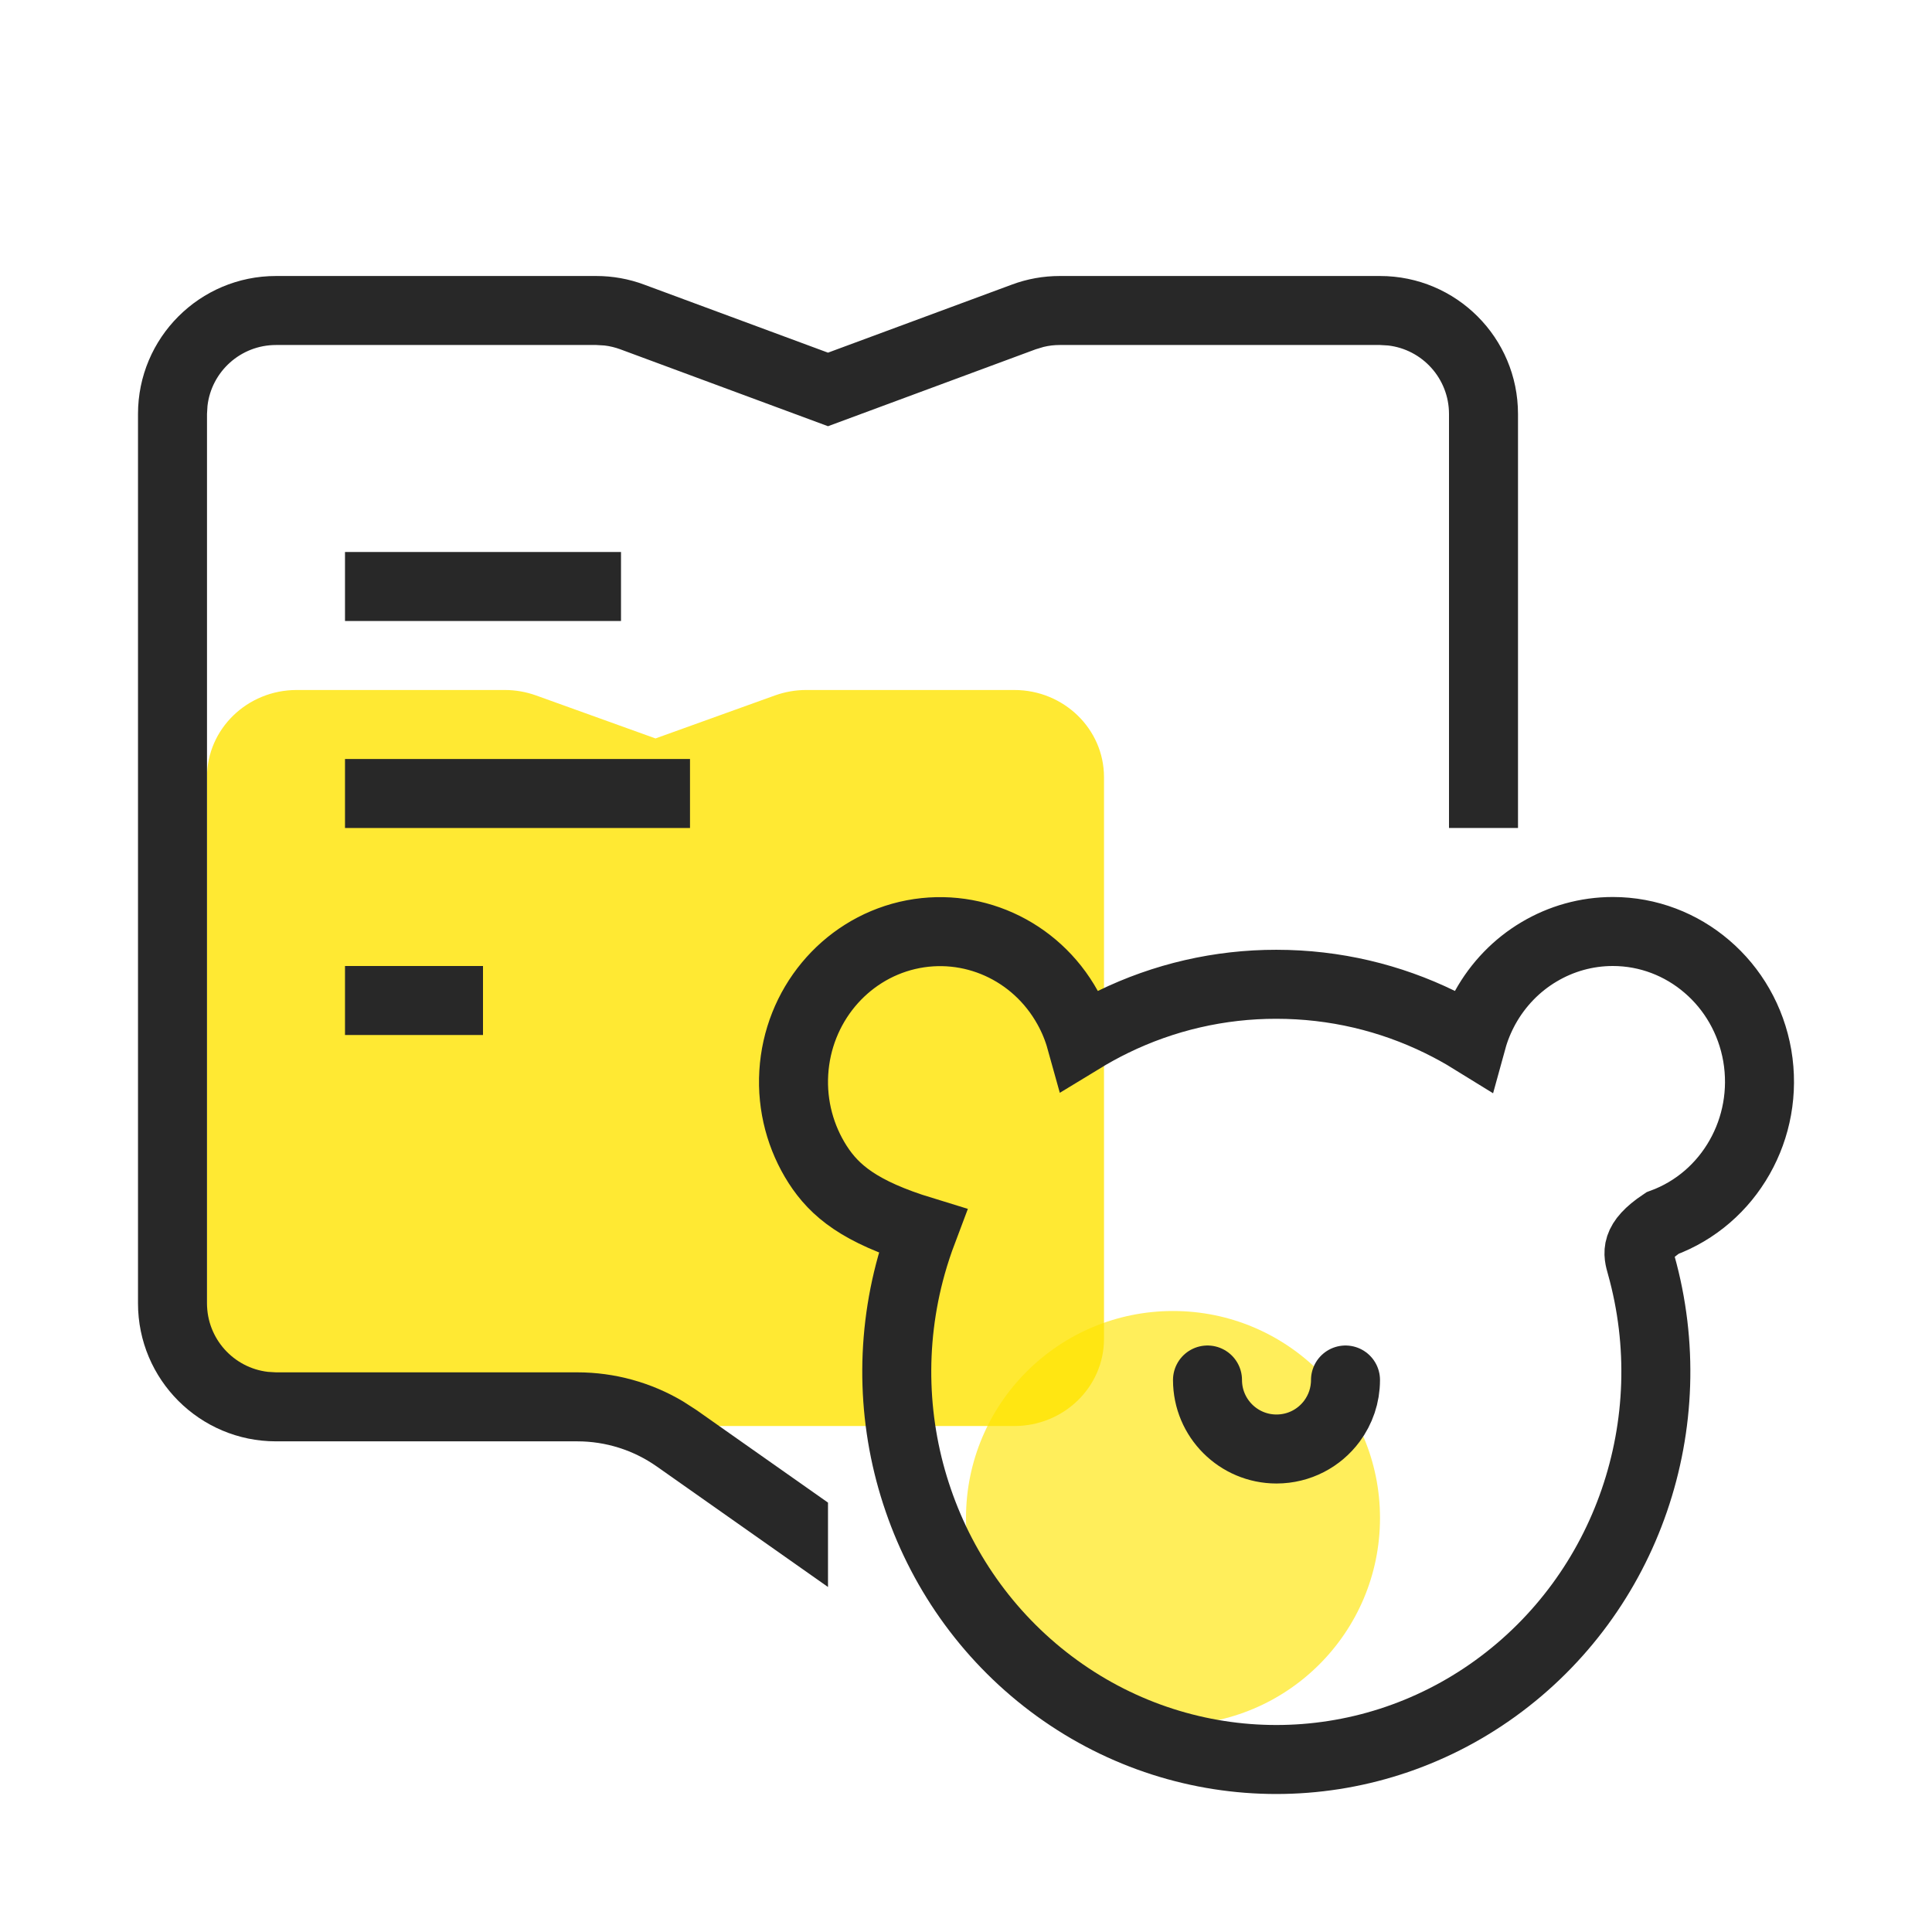<?xml version="1.0" encoding="UTF-8"?>
<svg width="28px" height="28px" viewBox="0 0 28 28" version="1.1" xmlns="http://www.w3.org/2000/svg" xmlns:xlink="http://www.w3.org/1999/xlink">
    <title>icon-动漫</title>
    <g id="页面-1" stroke="none" stroke-width="1" fill="none" fill-rule="evenodd">
        <g id="icon" transform="translate(-607, -847)">
            <g id="icon-动漫-备份" transform="translate(607, 847)">
                <circle id="椭圆形" fill-opacity="0.8" fill="#FFE933" cx="17" cy="22" r="3"></circle>
                <g id="icon-动漫">
                    <rect id="矩形" fill-rule="nonzero" x="0" y="0" width="28" height="28"></rect>
                    <g transform="translate(2, 4)">
                        <path d="M5.317,6 C5.471,6 5.624,6.027 5.769,6.079 L7.5,6.702 L9.231,6.079 C9.376,6.027 9.529,6 9.683,6 L12.7,6 C13.418,6 14,6.566 14,7.263 L14,15.404 C14,16.101 13.418,16.667 12.7,16.667 L9.862,16.667 C9.594,16.667 5.406,16.667 5.138,16.667 L2.3,16.667 C1.582,16.667 1,16.101 1,15.404 L1,7.263 C1,6.566 1.582,6 2.3,6 L5.317,6 Z" id="路径" fill-opacity="0.8" fill="#FFE300" fill-rule="nonzero"></path>
                        <path d="M6.642,0 C6.879,0 7.114,0.042 7.336,0.125 L10,1.111 L12.664,0.125 C12.886,0.042 13.121,0 13.358,0 L18,0 C19.105,0 20,0.895 20,2 L20,8 L19,8 L19,2 C19,1.487 18.614,1.064 18.117,1.007 L18,1 L13.358,1 C13.279,1 13.201,1.009 13.124,1.028 L13.011,1.062 L10,2.177 L6.989,1.062 C6.915,1.035 6.838,1.016 6.76,1.007 L6.642,1 L2,1 C1.487,1 1.064,1.386 1.007,1.883 L1,2 L1,14.889 C1,15.402 1.386,15.824 1.883,15.882 L2,15.889 L6.367,15.889 C6.908,15.889 7.437,16.035 7.899,16.31 L8.093,16.435 L10,17.777 L10,19 L7.518,17.253 C7.181,17.016 6.779,16.889 6.367,16.889 L2,16.889 C0.895,16.889 0,15.993 0,14.889 L0,2 C0,0.895 0.895,0 2,0 L6.642,0 Z" id="形状结合" fill="#282828" fill-rule="nonzero"></path>
                        <rect id="矩形" fill="#282828" x="3" y="4" width="4" height="1"></rect>
                        <rect id="矩形备份-40" fill="#282828" x="3" y="7" width="5" height="1"></rect>
                        <rect id="矩形备份-52" fill="#282828" x="3" y="10" width="2" height="1"></rect>
                        <path d="M21.374,9.5 C21.889,9.5 22.366,9.689 22.737,10.007 C23.112,10.327 23.378,10.779 23.468,11.3 C23.557,11.823 23.457,12.341 23.211,12.773 C22.967,13.203 22.58,13.547 22.093,13.726 C21.684,14 21.738,14.164 21.785,14.331 C22.107,15.48 22.056,16.669 21.686,17.745 C21.317,18.819 20.628,19.778 19.674,20.468 C18.723,21.156 17.61,21.5 16.497,21.5 C15.385,21.5 14.272,21.156 13.321,20.468 C12.367,19.778 11.678,18.819 11.309,17.745 C10.938,16.67 10.888,15.48 11.21,14.331 C11.257,14.164 11.311,14.001 11.371,13.842 C10.46,13.563 10.097,13.259 9.851,12.878 C9.604,12.493 9.475,12.029 9.504,11.546 C9.533,11.064 9.715,10.62 10.006,10.269 C10.295,9.921 10.691,9.665 11.149,9.557 C11.606,9.45 12.07,9.502 12.478,9.685 C12.888,9.869 13.241,10.185 13.473,10.604 C13.556,10.753 13.62,10.909 13.664,11.067 C13.815,10.975 13.97,10.889 14.13,10.811 C14.869,10.45 15.678,10.264 16.498,10.265 C17.347,10.265 18.15,10.461 18.867,10.811 C19.026,10.889 19.182,10.974 19.334,11.068 C19.378,10.908 19.442,10.753 19.524,10.603 C19.713,10.262 19.984,9.985 20.305,9.795 C20.624,9.605 20.991,9.5 21.374,9.5 Z" id="路径" stroke="#282828"></path>
                        <path d="M15.5,16 C15.5,16.552 15.948,17 16.5,17 C16.83,17 17.122,16.841 17.304,16.595 C17.427,16.428 17.5,16.223 17.5,16" id="路径" stroke="#282828" stroke-linecap="round" stroke-linejoin="bevel"></path>
                    </g>
                </g>
            </g>
        </g>
    </g>
</svg>